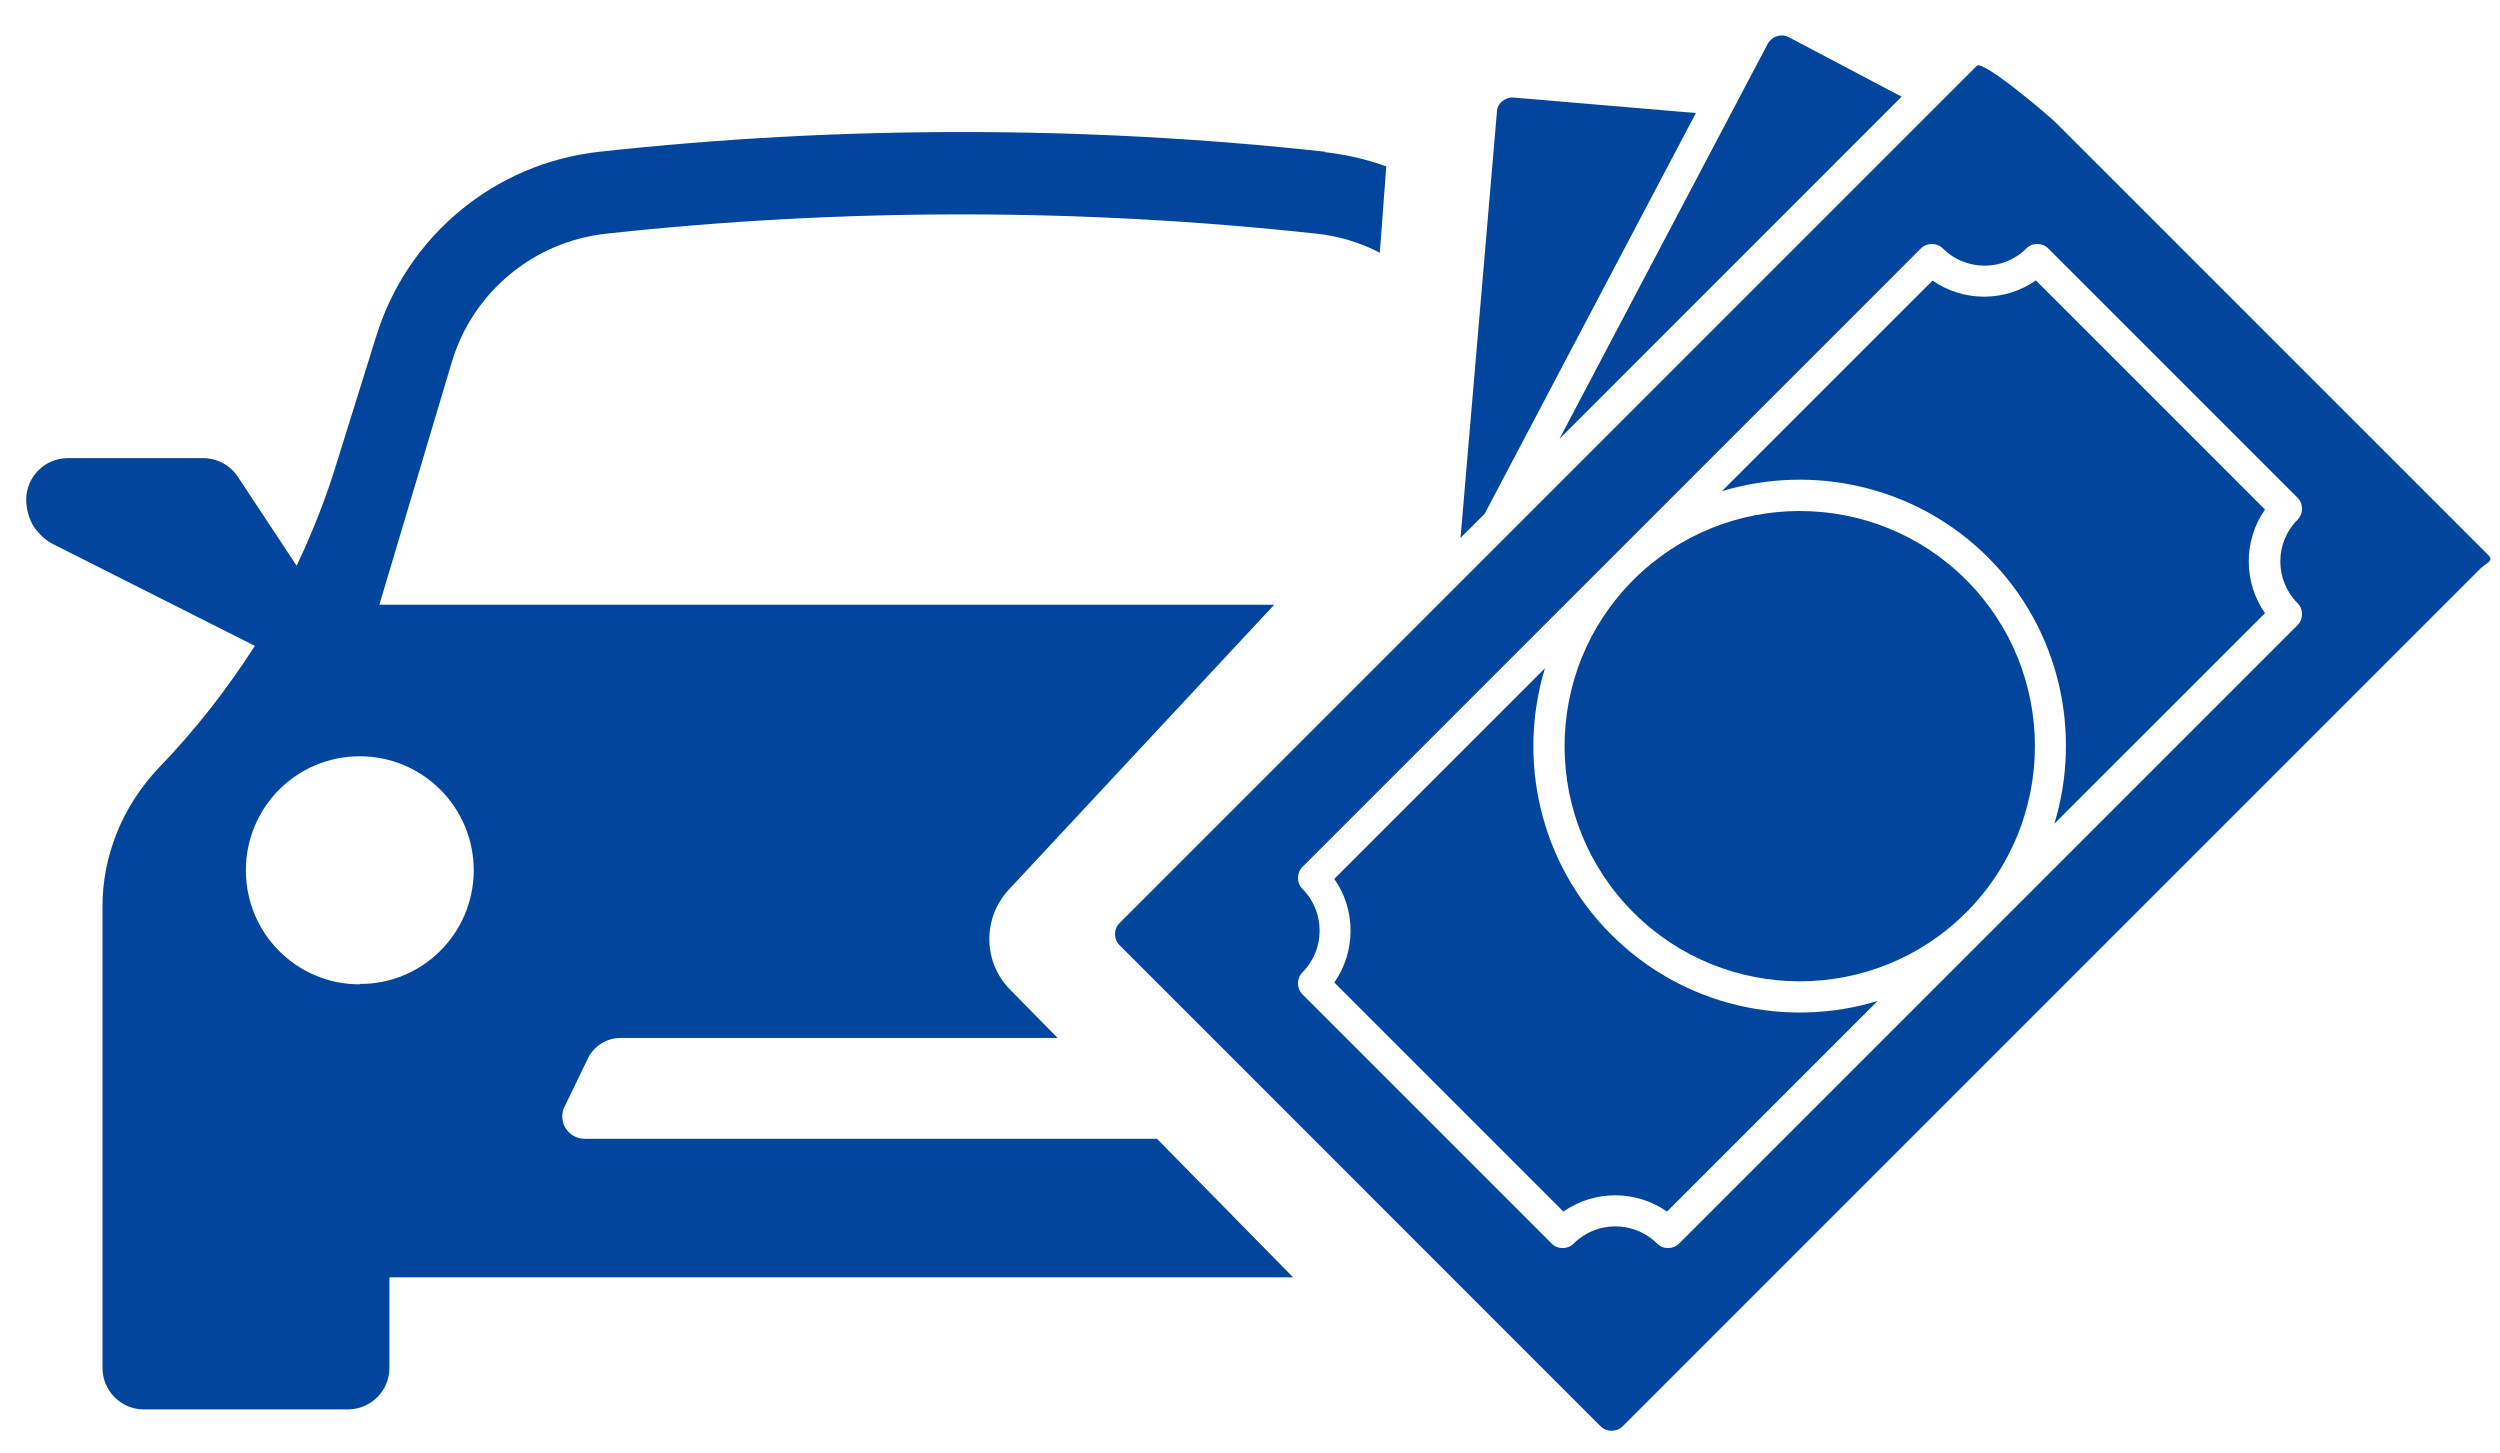 <svg width="43" height="25" viewBox="0 0 43 25" fill="none" xmlns="http://www.w3.org/2000/svg">
<path d="M22.794 2.61C20.719 2.382 18.636 2.271 16.554 2.271C14.471 2.271 12.386 2.382 10.313 2.61C8.507 2.807 6.995 4.06 6.466 5.801L5.817 7.88C5.627 8.515 5.386 9.133 5.102 9.731L4.091 8.201C3.959 8.001 3.738 7.883 3.497 7.88H1.166C0.772 7.88 0.451 8.201 0.451 8.595C0.451 8.757 0.496 8.916 0.578 9.054C0.668 9.185 0.786 9.299 0.931 9.368L4.384 11.109C3.901 11.861 3.348 12.569 2.726 13.212C2.423 13.533 2.177 13.909 2.012 14.32C1.846 14.731 1.76 15.166 1.763 15.608V23.527C1.763 23.924 2.081 24.242 2.478 24.242H5.98C6.377 24.242 6.698 23.924 6.698 23.527V21.97H22.241L19.9 19.587H10.055C9.84 19.587 9.671 19.411 9.671 19.2C9.671 19.148 9.682 19.096 9.706 19.045L10.103 18.223C10.207 17.995 10.431 17.85 10.683 17.853H18.191L17.376 17.024C16.906 16.551 16.896 15.791 17.352 15.301L21.917 10.401H6.525L7.775 6.215C8.138 5.017 9.184 4.154 10.428 4.019C14.489 3.577 18.581 3.577 22.642 4.019C23.032 4.06 23.402 4.174 23.733 4.347L23.844 2.862C23.509 2.741 23.153 2.658 22.787 2.617L22.794 2.61ZM8.148 14.98C8.141 16.057 7.268 16.928 6.187 16.924V16.931C5.102 16.931 4.229 16.054 4.229 14.97C4.229 13.885 5.102 13.008 6.187 13.008C7.271 13.008 8.148 13.885 8.148 14.97V14.98Z" fill="#01459D"/>
<path d="M33.817 9.973C32.239 8.395 29.673 8.395 28.095 9.973C26.516 11.551 26.516 14.117 28.095 15.695C29.673 17.273 32.239 17.273 33.817 15.695C35.395 14.117 35.395 11.551 33.817 9.973Z" fill="#01459D"/>
<path d="M33.239 4.827L29.616 8.449C31.184 7.973 32.959 8.353 34.196 9.589C35.432 10.825 35.812 12.601 35.335 14.168L38.958 10.546C38.585 10.014 38.585 9.296 38.958 8.764L35.017 4.823C34.486 5.196 33.767 5.196 33.236 4.823L33.239 4.827Z" fill="#01459D"/>
<path d="M27.712 16.074C26.476 14.837 26.096 13.062 26.573 11.494L22.95 15.117C23.323 15.649 23.323 16.367 22.95 16.899L26.89 20.839C27.422 20.466 28.14 20.466 28.672 20.839L32.295 17.217C30.727 17.693 28.952 17.313 27.716 16.077L27.712 16.074Z" fill="#01459D"/>
<path d="M34.002 1.131L19.256 15.877C19.152 15.981 19.152 16.154 19.256 16.257L27.53 24.532C27.634 24.635 27.807 24.635 27.91 24.532L42.656 9.786C42.76 9.682 42.905 9.651 42.798 9.547L35.352 2.102C35.249 1.998 34.106 1.024 33.999 1.131H34.002ZM39.517 8.56C39.621 8.663 39.621 8.836 39.517 8.94C39.123 9.333 39.123 9.979 39.517 10.373C39.621 10.476 39.621 10.649 39.517 10.753L28.881 21.389C28.777 21.493 28.604 21.493 28.501 21.389C28.107 20.995 27.461 20.995 27.068 21.389C26.964 21.493 26.791 21.493 26.688 21.389L22.402 17.103C22.299 17 22.299 16.827 22.402 16.724C22.796 16.33 22.796 15.684 22.402 15.29C22.299 15.187 22.299 15.014 22.402 14.911L33.038 4.274C33.142 4.17 33.315 4.17 33.418 4.274C33.812 4.668 34.458 4.668 34.852 4.274C34.955 4.17 35.128 4.17 35.231 4.274L39.517 8.56Z" fill="#01459D"/>
<path d="M32.707 1.663L30.77 0.641C30.708 0.606 30.632 0.6 30.562 0.624C30.494 0.644 30.438 0.693 30.404 0.755L26.823 7.548L32.707 1.663Z" fill="#01459D"/>
<path d="M29.169 1.944L26.037 1.678C25.964 1.671 25.895 1.695 25.84 1.74C25.785 1.785 25.75 1.85 25.747 1.923L25.121 9.251L25.536 8.837L29.169 1.944Z" fill="#01459D"/>
</svg>
